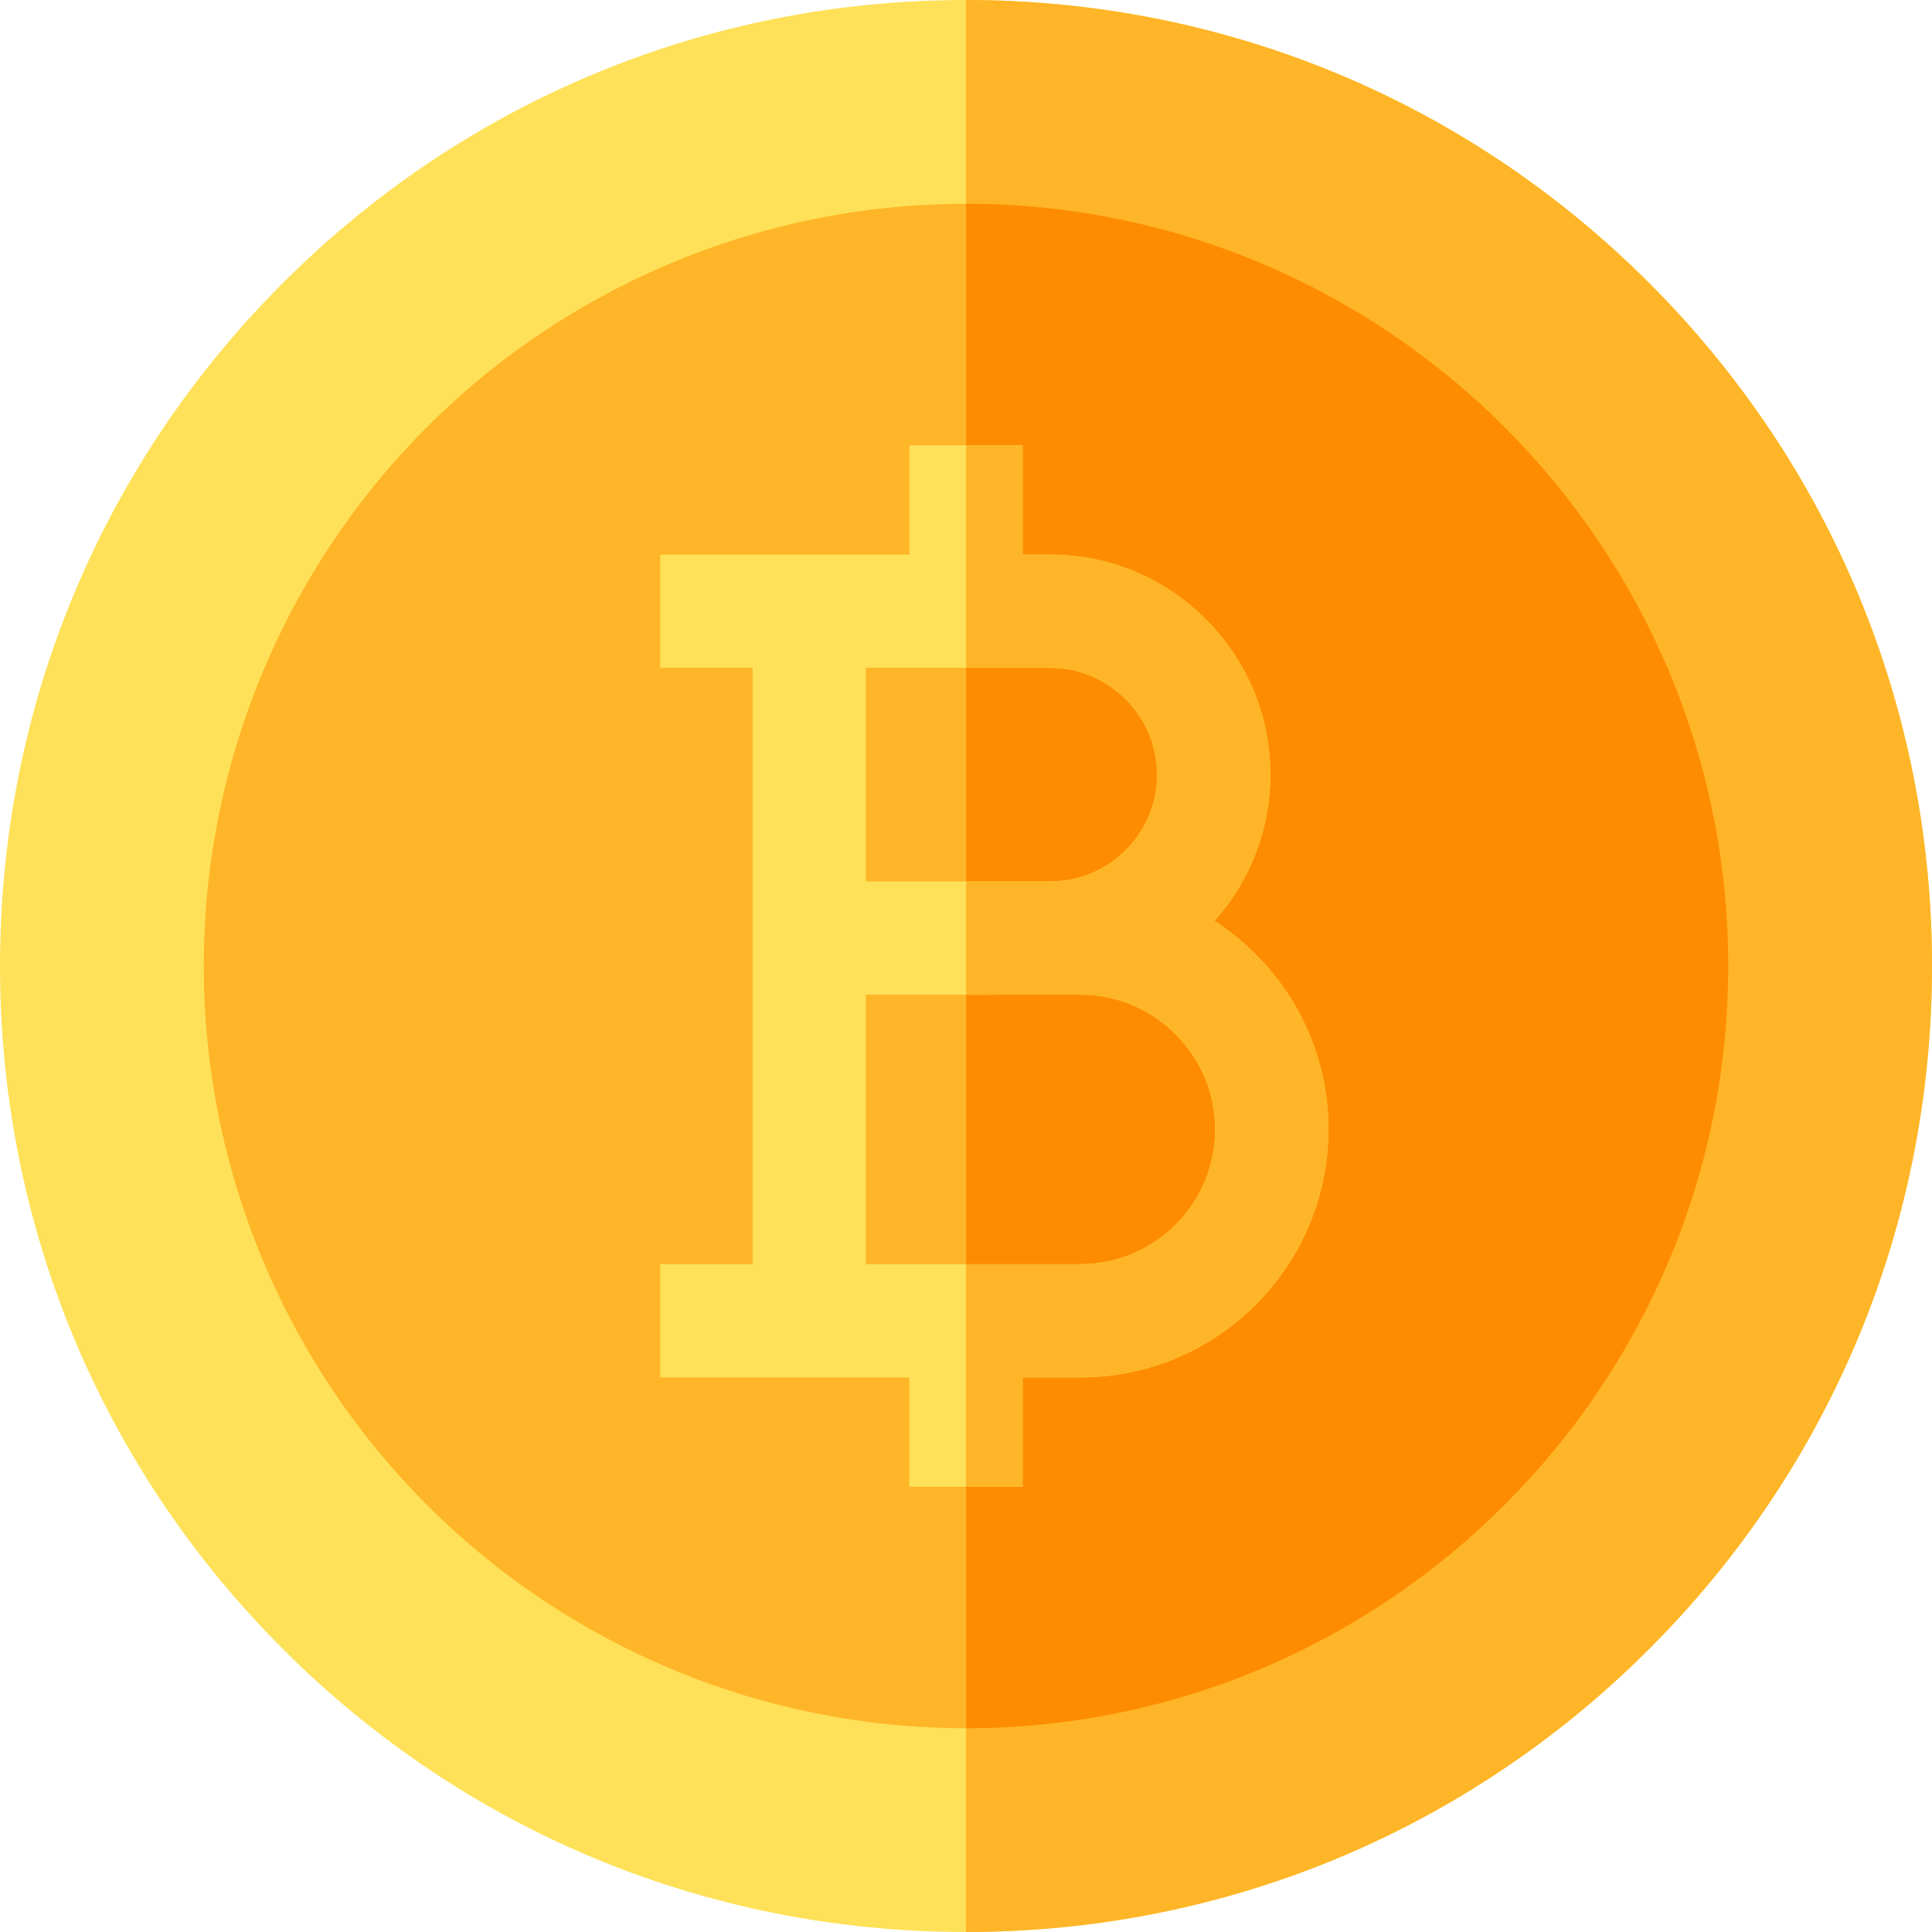 
<svg id="Capa_1" enable-background="new 0 0 512 512" height="512" viewBox="0 0 512 512" width="512" xmlns="http://www.w3.org/2000/svg"><g><path d="m512 256c0 68.38-26.63 132.67-74.98 181.02s-112.64 74.98-181.02 74.98-132.67-26.63-181.02-74.98c-48.35-48.35-74.98-112.64-74.98-181.02s26.63-132.67 74.98-181.02 112.64-74.98 181.02-74.98 132.67 26.63 181.02 74.98 74.98 112.64 74.98 181.02z" fill="#fee158"/><path d="m512 256c0 68.38-26.63 132.67-74.98 181.02s-112.64 74.98-181.02 74.98v-512c68.38 0 132.67 26.63 181.02 74.98s74.98 112.64 74.98 181.02z" fill="#ffb528"/><circle cx="256" cy="256" fill="#ffb528" r="202"/><path d="m458 256c0 111.38-90.62 202-202 202v-404c111.38 0 202 90.62 202 202z" fill="#fe8c01"/><path d="m332.75 252.88c-3.36-3.36-7.02-6.3-10.91-8.82 9.19-10.31 14.8-23.89 14.8-38.77 0-15.52-6.08-30.16-17.11-41.19-11.04-11.04-25.67-17.12-41.2-17.12h-7.33v-28.98h-30v28.98h-66.04v30h24.5v158.04h-24.5v30h66.04v28.98h30v-28.98h15.33c36.23 0 65.71-29.48 65.71-65.71 0-17.5-6.85-33.99-19.29-46.43zm-103.29-75.9h48.87c7.52 0 14.61 2.96 19.98 8.33s8.33 12.47 8.33 19.98c0 15.46-12.45 28.06-27.85 28.3h-49.33zm56.87 158.04h-56.87v-71.41l26.54-.01 30.33-.01c9.48 0 18.44 3.73 25.21 10.51 6.77 6.77 10.5 15.72 10.5 25.21 0 19.69-16.02 35.71-35.71 35.71z" fill="#fee158"/><path d="m352.04 299.31c0 36.23-29.48 65.71-65.71 65.71h-15.33v28.98h-15v-58.98h30.33c19.69 0 35.71-16.02 35.71-35.71 0-9.49-3.73-18.44-10.5-25.21-6.77-6.78-15.73-10.51-25.21-10.51l-30.33.01v-30.01h22.79c15.4-.24 27.85-12.84 27.85-28.3 0-7.51-2.96-14.61-8.33-19.98s-12.46-8.33-19.98-8.33h-22.33v-58.98h15v28.98h7.33c15.53 0 30.16 6.08 41.2 17.12 11.03 11.03 17.11 25.67 17.11 41.19 0 14.88-5.61 28.46-14.8 38.77 3.89 2.52 7.55 5.46 10.91 8.82 12.44 12.44 19.29 28.93 19.29 46.43z" fill="#ffb528"/></g></svg>